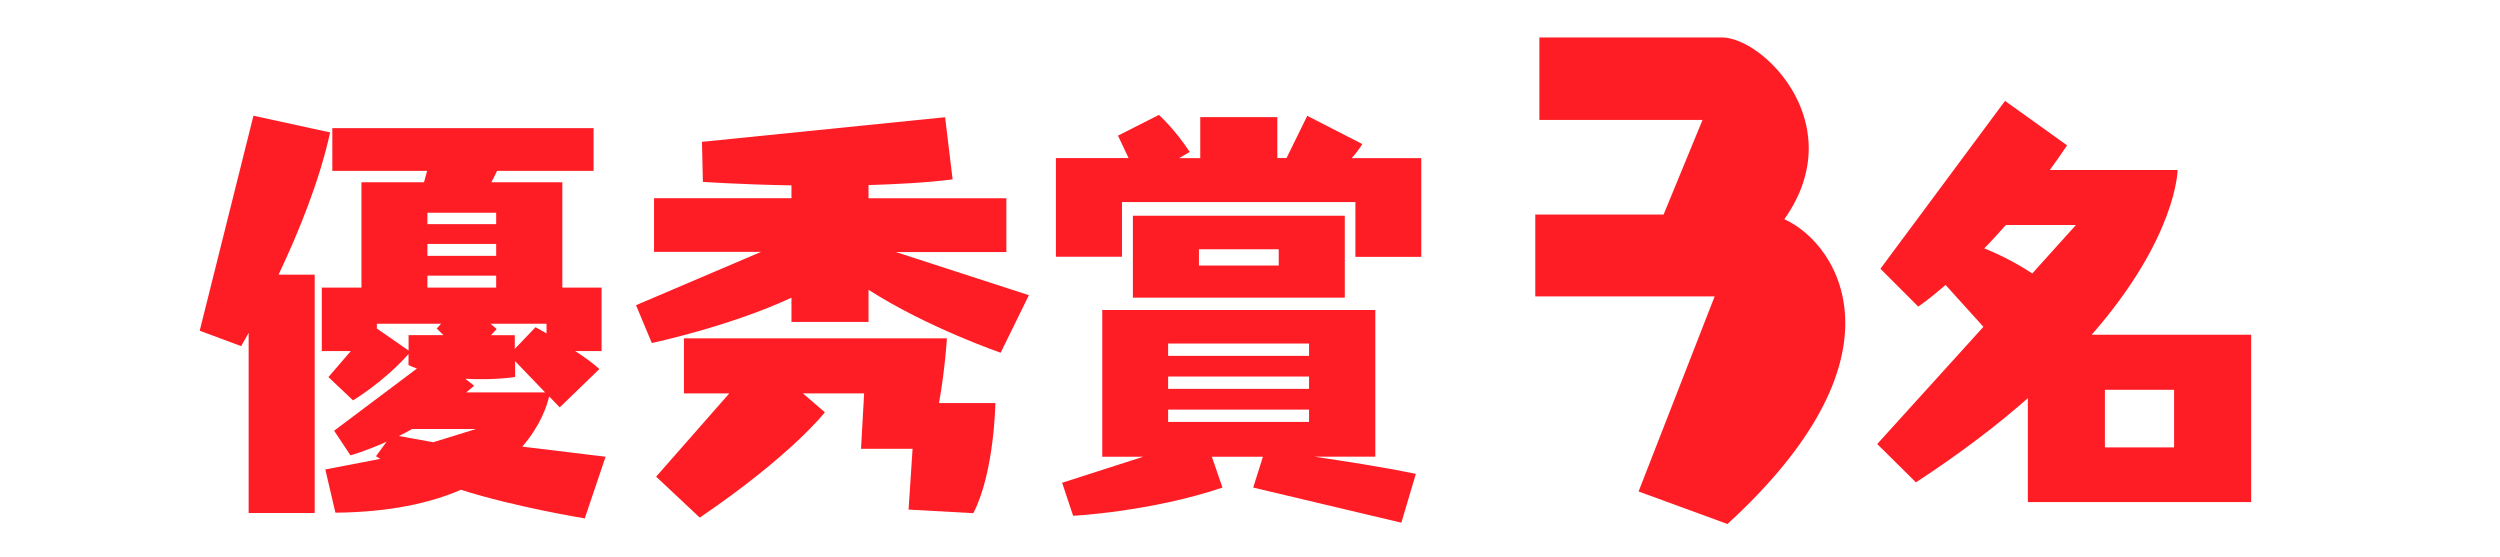 <?xml version="1.0" encoding="utf-8"?>
<!-- Generator: Adobe Illustrator 26.5.0, SVG Export Plug-In . SVG Version: 6.00 Build 0)  -->
<svg version="1.1" id="レイヤー_1" xmlns="http://www.w3.org/2000/svg" xmlns:xlink="http://www.w3.org/1999/xlink" x="0px"
	 y="0px" viewBox="0 0 249.76 55.69" style="enable-background:new 0 0 249.76 55.69;" xml:space="preserve">
<style type="text/css">
	.st0{fill:#FF1D25;}
</style>
<g>
	<path class="st0" d="M24.84,51.26v-18c-0.48,0.84-0.75,1.32-0.75,1.32l-4.14-1.54l5.37-21.48l7.66,1.67
		c-1.06,4.88-3.21,10.12-5.15,14.21h3.61v23.81H24.84z M58.42,51.79c0,0-7-1.14-12.37-2.86c-3.04,1.32-7.13,2.24-12.54,2.29
		L32.5,46.9l5.5-1.06l-0.44-0.26l1.06-1.45c-2.16,0.97-3.61,1.36-3.61,1.36l-1.63-2.46l8.27-6.21c-0.26-0.09-0.57-0.22-0.84-0.35
		v-1.1C38.35,38.15,35.27,40,35.27,40l-2.46-2.33l2.24-2.6h-2.9v-6.34h3.96V18.21h6.25l0.31-1.14H33.2V12.8h26.1v4.27h-9.64
		c-0.18,0.35-0.35,0.75-0.57,1.14h7.09v10.52h3.92v6.34h-2.64c0.88,0.57,1.76,1.19,2.42,1.8l-3.96,3.83l-1.06-1.1
		c-0.18,0.84-0.84,2.9-2.68,5.02l8.32,1.01L58.42,51.79z M43.63,32.82l0.44-0.48h-6.42v0.48l3.17,2.2v-1.54h3.48L43.63,32.82z
		 M41.17,42.86c-0.44,0.26-0.88,0.48-1.32,0.7l3.43,0.62l4.27-1.32H41.17z M49.57,21.25h-6.87v1.14h6.87V21.25z M49.57,24.37h-6.87
		v1.19h6.87V24.37z M49.57,27.54h-6.87v1.19h6.87V27.54z M51.46,36.08v1.58c0,0-1.32,0.22-3.21,0.22c-0.53,0-1.14,0-1.76-0.04
		l0.88,0.7c-0.26,0.22-0.53,0.44-0.79,0.66h7.88L51.46,36.08z M54.59,32.34H49c0.22,0.18,0.4,0.35,0.62,0.53l-0.57,0.62h2.38v1.36
		l2.07-2.16c0,0,0.44,0.22,1.1,0.62V32.34z"/>
	<path class="st0" d="M99.97,35.24c0,0-7.31-2.51-13.2-6.29v3.21h-7.7v-2.42c-6.12,2.86-13.95,4.53-13.95,4.53l-1.58-3.78l12.5-5.33
		H65.34V19.8h13.73v-1.28c-5.15-0.09-8.85-0.35-8.85-0.35l-0.09-4l24.29-2.46l0.75,6.21c-2.73,0.35-5.63,0.48-8.4,0.57v1.32h13.77
		v5.37H89.5l13.29,4.31L99.97,35.24z M90.77,50.91l0.4-6.07h-5.15l0.31-5.54h-6.12l2.2,1.89c0,0-3.3,4.27-12.5,10.52l-4.36-4.09
		l7.31-8.32h-4.53v-5.5H94.6c0,0-0.18,3.08-0.79,6.47h5.63c0,0-0.09,6.91-2.2,11L90.77,50.91z"/>
	<path class="st0" d="M135.41,25.65v-5.46h-23.32v5.46h-6.6v-9.86h7.26l-1.06-2.24l4.09-2.07c0,0,1.54,1.36,3.08,3.7l-1.06,0.62
		h2.11V11.7h7.7v4.09h0.92l2.07-4.22l5.5,2.82c-0.26,0.44-0.62,0.92-1.06,1.41h6.95v9.86H135.41z M125.2,48.71l0.97-3.08h-5.1
		l1.06,3.08c-7.17,2.42-14.92,2.82-14.92,2.82l-1.1-3.3l8.1-2.6h-4.09V30.97h27.28v14.65h-6.12c2.95,0.44,6.73,1.01,10.17,1.72
		l-1.45,4.88L125.2,48.71z M113.18,29.74v-8.19h21.17v8.19H113.18z M130.79,34.32H116.7v1.23h14.08V34.32z M130.79,37.62H116.7v1.23
		h14.08V37.62z M130.79,40.92H116.7v1.23h14.08V40.92z M127.75,24.9h-7.97v1.63h7.97V24.9z"/>
	<path class="st0" d="M163.7,49.1l7.6-19.49h-17.92v-8.18h12.82l3.89-9.45h-16.3V3.74H172c3.13,0,8.7,4.81,8.7,11.08
		c0,2.2-0.7,4.64-2.44,7.08c2.73,1.22,6.09,4.81,6.09,10.38c0,5.16-2.9,11.95-11.77,20.07L163.7,49.1z"/>
	<path class="st0" d="M202.59,50.16V39.78c-3.04,2.68-6.73,5.5-11.18,8.41l-3.87-3.83l10.61-11.71l-3.78-4.18
		c-1.67,1.45-2.73,2.16-2.73,2.16l-3.78-3.78l12.45-16.77l6.2,4.44c-0.57,0.84-1.14,1.67-1.72,2.46h12.76c0,0-0.04,6.69-8.58,16.46
		h15.93v16.72H202.59z M207.39,22.48h-7c-0.75,0.84-1.45,1.63-2.16,2.33c1.01,0.4,2.86,1.23,4.8,2.51L207.39,22.48z M217.2,38.94
		h-6.91v5.76h6.91V38.94z"/>
</g>
</svg>

